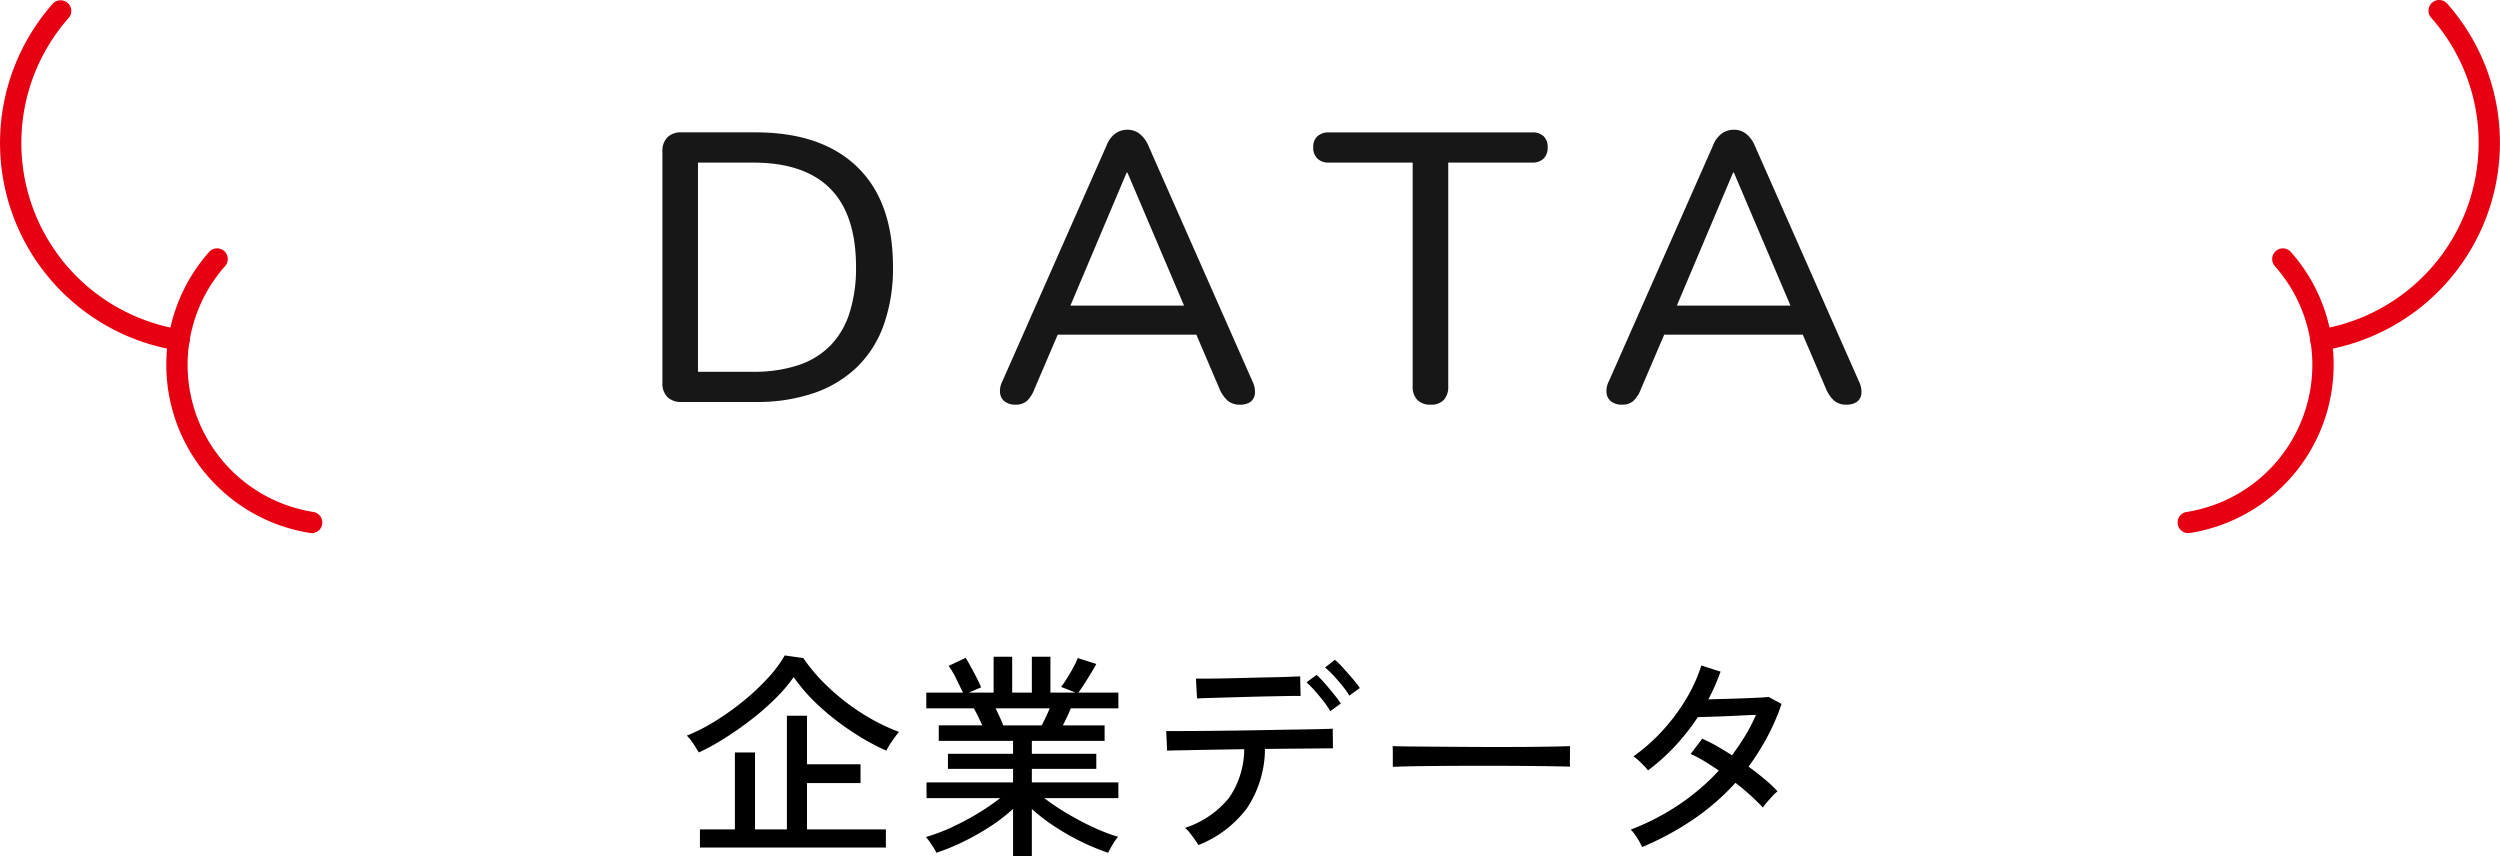<svg xmlns="http://www.w3.org/2000/svg" xmlns:xlink="http://www.w3.org/1999/xlink" width="228.83" height="78.375" viewBox="0 0 228.83 78.375"><defs><style>.a{fill:#e60012;}.b{fill:#171717;}.c{clip-path:url(#a);}</style><clipPath id="a"><rect class="a" width="29.502" height="48.794"/></clipPath></defs><g transform="translate(-685.413 -2168.206)"><path class="b" d="M-52.2,0A1.752,1.752,0,0,1-53.5-.455a1.752,1.752,0,0,1-.455-1.295V-22.925a1.752,1.752,0,0,1,.455-1.3,1.752,1.752,0,0,1,1.295-.455h6.755q6.055,0,9.328,3.167t3.272,9.153a15.411,15.411,0,0,1-.84,5.285A10.077,10.077,0,0,1-36.137-3.2a10.7,10.7,0,0,1-3.937,2.38A16.1,16.1,0,0,1-45.447,0ZM-50.7-2.765h5.04a12.858,12.858,0,0,0,4.13-.6A7.346,7.346,0,0,0-38.6-5.145a7.561,7.561,0,0,0,1.767-2.993,13.478,13.478,0,0,0,.6-4.217q0-4.795-2.362-7.175t-7.053-2.38H-50.7ZM-21.612.245a1.608,1.608,0,0,1-1-.28,1.127,1.127,0,0,1-.437-.77,1.916,1.916,0,0,1,.21-1.085l9.555-21.63a2.372,2.372,0,0,1,.805-1.067,1.89,1.89,0,0,1,1.085-.332,1.81,1.81,0,0,1,1.068.332A2.672,2.672,0,0,1-9.5-23.52L.053-1.89A2.087,2.087,0,0,1,.28-.788a1.046,1.046,0,0,1-.4.77A1.6,1.6,0,0,1-1.1.245a1.64,1.64,0,0,1-1.12-.368A3.068,3.068,0,0,1-2.957-1.19L-5.442-7l1.505.84h-14.98L-17.412-7-19.9-1.19a2.9,2.9,0,0,1-.7,1.1A1.5,1.5,0,0,1-21.612.245ZM-11.462-21l-5.46,12.915-.84-.735h12.67l-.805.735L-11.392-21ZM16.363.245a1.62,1.62,0,0,1-1.225-.438,1.722,1.722,0,0,1-.42-1.243V-21.91H7.053A1.458,1.458,0,0,1,6-22.278a1.36,1.36,0,0,1-.385-1.032A1.3,1.3,0,0,1,6-24.325a1.5,1.5,0,0,1,1.05-.35H25.638a1.49,1.49,0,0,1,1.067.35,1.336,1.336,0,0,1,.368,1.015,1.4,1.4,0,0,1-.368,1.032,1.446,1.446,0,0,1-1.067.367H17.973V-1.435a1.769,1.769,0,0,1-.4,1.243A1.561,1.561,0,0,1,16.363.245ZM33.9.245a1.608,1.608,0,0,1-1-.28,1.127,1.127,0,0,1-.437-.77,1.917,1.917,0,0,1,.21-1.085l9.555-21.63a2.372,2.372,0,0,1,.805-1.067,1.89,1.89,0,0,1,1.085-.332,1.81,1.81,0,0,1,1.067.332,2.671,2.671,0,0,1,.823,1.067L55.563-1.89a2.087,2.087,0,0,1,.228,1.1,1.046,1.046,0,0,1-.4.77,1.6,1.6,0,0,1-.98.263,1.64,1.64,0,0,1-1.12-.368,3.068,3.068,0,0,1-.735-1.068L50.067-7l1.505.84H36.592L38.1-7,35.612-1.19a2.9,2.9,0,0,1-.7,1.1A1.5,1.5,0,0,1,33.9.245ZM44.048-21,38.587-8.085l-.84-.735h12.67l-.805.735L44.118-21Z" transform="translate(800 2205)"/><path d="M1.48.78V-.88h3.2V-7.92H6.52V-.88H9.44v-10.4h1.84v4.44h4.9v1.72h-4.9V-.88H18.5V.78Zm-.1-8.7q-.24-.4-.51-.81a4.624,4.624,0,0,0-.59-.73,16.578,16.578,0,0,0,2.6-1.33,24.564,24.564,0,0,0,2.58-1.84,21.053,21.053,0,0,0,2.23-2.09A11.322,11.322,0,0,0,9.24-16.8l1.7.24a16.316,16.316,0,0,0,2.3,2.67,20.161,20.161,0,0,0,3.04,2.37A18.262,18.262,0,0,0,19.7-9.8q-.3.36-.64.85a6.311,6.311,0,0,0-.52.87,22.645,22.645,0,0,1-3.17-1.76,22.965,22.965,0,0,1-3-2.35,15.891,15.891,0,0,1-2.31-2.63,14.328,14.328,0,0,1-1.7,1.99,23.622,23.622,0,0,1-2.23,1.94q-1.21.93-2.44,1.7A21.112,21.112,0,0,1,1.38-7.92Zm28.76,9.5V-2.76a15.267,15.267,0,0,1-2.08,1.61A22.708,22.708,0,0,1,25.61.24a19.62,19.62,0,0,1-2.49,1.02,2.56,2.56,0,0,0-.24-.44Q22.7.54,22.5.25a3.209,3.209,0,0,0-.34-.43,16.6,16.6,0,0,0,2.36-.89,23.814,23.814,0,0,0,2.41-1.28,20.081,20.081,0,0,0,2.03-1.39H22.22V-5.18h7.92V-6.42H24.18V-7.8h5.96V-8.98h-6.8V-10.4h3.98q-.18-.4-.38-.82a7.426,7.426,0,0,0-.4-.74H22.2V-13.4h3.36q-.26-.52-.62-1.26a6.879,6.879,0,0,0-.7-1.18l1.56-.74q.24.38.52.9t.53,1.01q.25.49.37.79l-1.12.48h2.26v-3.28h1.7v3.28h1.8v-3.28h1.7v3.28h2.3l-1.32-.52q.26-.34.56-.82t.56-.97a8.231,8.231,0,0,0,.4-.85l1.7.54q-.2.38-.5.87t-.6.96q-.3.47-.54.79h3.66v1.44H35.42a8.547,8.547,0,0,1-.34.79q-.2.41-.38.77h3.82v1.42H31.86V-7.8h5.9v1.38h-5.9v1.24h7.92v1.44H33a20.98,20.98,0,0,0,2.03,1.37A26.3,26.3,0,0,0,37.42-1.1a16.325,16.325,0,0,0,2.34.9,2.8,2.8,0,0,0-.33.43q-.19.29-.35.58t-.24.45A20.222,20.222,0,0,1,36.37.24a21.224,21.224,0,0,1-2.43-1.39,18.484,18.484,0,0,1-2.08-1.59V1.58Zm-.9-11.98h3.52q.18-.34.38-.76t.36-.8H28.54q.2.4.39.82T29.24-10.4ZM47.1.56a4.1,4.1,0,0,0-.33-.52q-.23-.32-.47-.62a2.721,2.721,0,0,0-.42-.44,8.549,8.549,0,0,0,4.04-2.76A7.942,7.942,0,0,0,51.3-8.22l-2.45.04q-1.19.02-2.16.04t-1.62.03q-.65.01-.83.03l-.08-1.8h1.02q.86,0,2.18-.01t2.86-.03q1.54-.02,3.09-.05t2.87-.05q1.32-.02,2.19-.04t1.03-.04l.02,1.8q-.2,0-1.1.01t-2.24.02q-1.34.01-2.88.03a9.958,9.958,0,0,1-1.62,5.38A10.249,10.249,0,0,1,47.1.56Zm-.12-13.42-.1-1.82h.87q.71,0,1.74-.02t2.17-.05q1.14-.03,2.17-.05t1.74-.05q.71-.03.85-.03l.04,1.8q-.18-.02-.89-.01t-1.72.03q-1.01.02-2.12.05l-2.13.06-1.73.05Q47.16-12.88,46.98-12.86Zm12.2,1.16a7.887,7.887,0,0,0-.63-.92q-.39-.5-.8-.96a9.067,9.067,0,0,0-.75-.76l.92-.68a8.255,8.255,0,0,1,.74.76q.44.5.85,1.01t.63.85Zm1.74-1.42a6.811,6.811,0,0,0-.64-.91q-.4-.49-.82-.94a8.216,8.216,0,0,0-.76-.73l.9-.7a7.092,7.092,0,0,1,.76.75q.44.49.87.99a8.165,8.165,0,0,1,.65.84ZM64.9-6.6V-7.94q0-.38-.02-.56.5.02,1.5.03l2.33.02,2.82.02q1.49.01,2.98.01t2.81-.01q1.32-.01,2.32-.03t1.48-.04v.44q0,.36-.01.81a5.529,5.529,0,0,0,.01.63q-.62-.02-1.84-.04t-2.79-.03q-1.57-.01-3.27-.01t-3.32.01q-1.62.01-2.93.03T64.9-6.6ZM87.72.74a5.942,5.942,0,0,0-.49-.89,3.815,3.815,0,0,0-.55-.71,21.623,21.623,0,0,0,4.38-2.26,20.431,20.431,0,0,0,3.68-3.14q-.66-.46-1.32-.86a10.512,10.512,0,0,0-1.26-.66l1.06-1.4a14.635,14.635,0,0,1,1.33.67q.69.39,1.39.85.66-.88,1.22-1.8a15.061,15.061,0,0,0,.98-1.9q-.64.02-1.42.06t-1.55.07q-.77.03-1.4.05t-.95.02a19.576,19.576,0,0,1-2.05,2.62,18.8,18.8,0,0,1-2.51,2.26,5.837,5.837,0,0,0-.39-.44q-.25-.26-.51-.5a2.462,2.462,0,0,0-.44-.34,16.557,16.557,0,0,0,2.66-2.35,17.634,17.634,0,0,0,2.16-2.89,14.328,14.328,0,0,0,1.4-3.08l1.76.56a18.62,18.62,0,0,1-1.12,2.54q.66-.02,1.46-.04t1.59-.05q.79-.03,1.44-.06T99.3-13l1.18.64a19.591,19.591,0,0,1-1.31,3.03,22.965,22.965,0,0,1-1.71,2.71q.8.58,1.49,1.16a12.843,12.843,0,0,1,1.17,1.1,2.794,2.794,0,0,0-.45.41q-.27.29-.52.58a3.757,3.757,0,0,0-.37.49q-.5-.52-1.14-1.11T96.26-5.14A21.447,21.447,0,0,1,92.4-1.79,26.67,26.67,0,0,1,87.72.74Z" transform="translate(748 2245)"/><g transform="translate(78.069 410.206)"><g transform="translate(607.344 1758)"><g class="c" transform="translate(0 0)"><path class="a" d="M16.384,32.092a.947.947,0,0,1-.154-.012A19.233,19.233,0,0,1,4.841.328.977.977,0,0,1,6.3,1.626,17.279,17.279,0,0,0,16.535,30.152a.976.976,0,0,1-.151,1.941" transform="translate(0 0)"/><path class="a" d="M36.685,60.975a.946.946,0,0,1-.154-.012A15.581,15.581,0,0,1,27.3,35.239a.977.977,0,1,1,1.46,1.3,13.627,13.627,0,0,0,8.071,22.5.976.976,0,0,1-.151,1.941" transform="translate(-8.158 -12.18)"/></g></g><g transform="translate(806.672 1758)"><g class="c" transform="translate(0 0)"><path class="a" d="M.975,32.092a.946.946,0,0,0,.154-.012A19.251,19.251,0,0,0,17.121,10.085a19.166,19.166,0,0,0-4.6-9.757.977.977,0,0,0-1.461,1.3,17.214,17.214,0,0,1,4.135,8.764A17.3,17.3,0,0,1,.824,30.151a.976.976,0,0,0,.151,1.941" transform="translate(12.143 0)"/><path class="a" d="M24.355,60.975a.946.946,0,0,0,.154-.012,15.581,15.581,0,0,0,9.227-25.723.977.977,0,1,0-1.46,1.3,13.627,13.627,0,0,1-8.071,22.5.976.976,0,0,0,.151,1.941" transform="translate(-23.38 -12.18)"/></g></g></g></g></svg>